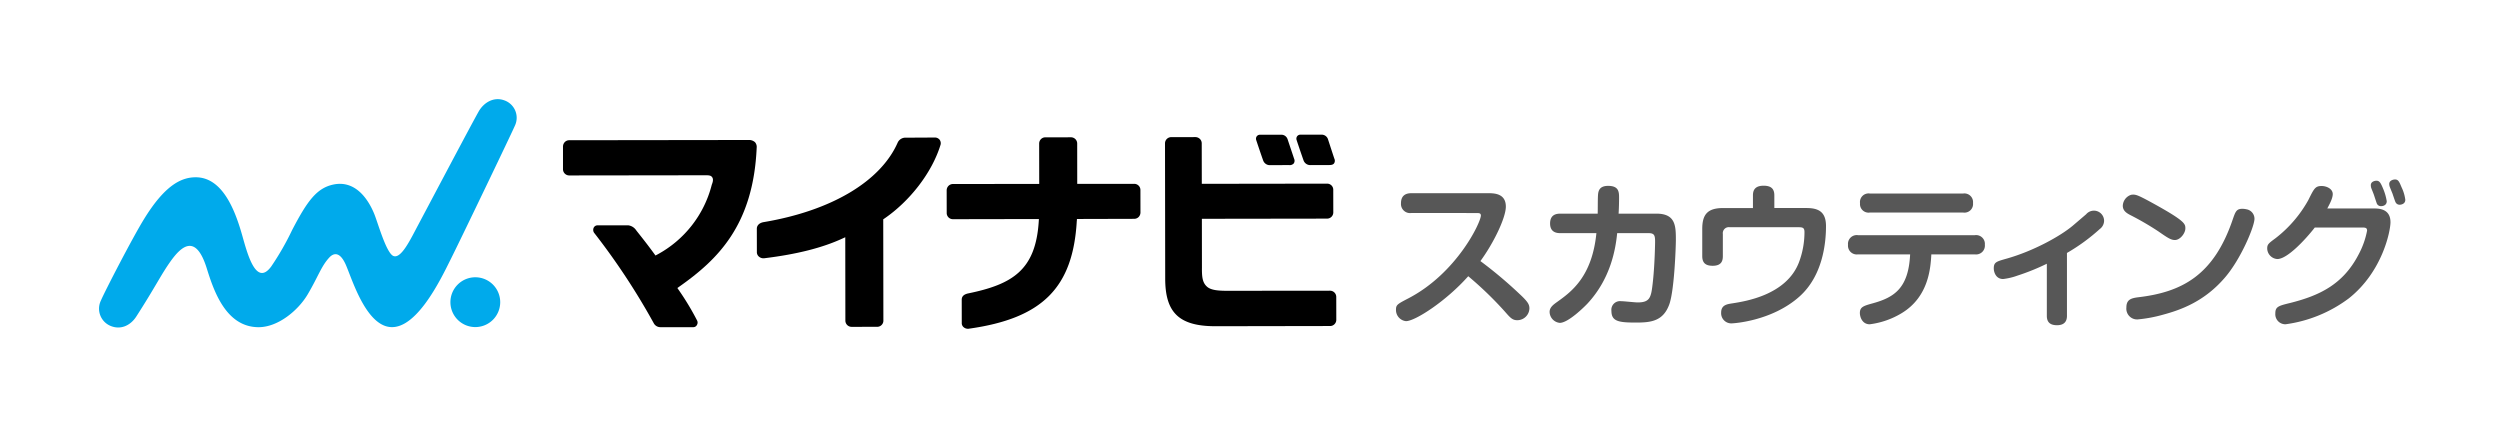 <svg xmlns="http://www.w3.org/2000/svg" width="705.924" height="119.27" viewBox="0 0 705.924 119.27">
    <g data-name="グループ 4300">
        <path data-name="長方形 5326" transform="rotate(90 352.962 352.962)" style="fill:none" d="M0 0h119.27v705.924H0z"/>
        <g data-name="グループ 4500">
            <path data-name="パス 1319" d="M370.506 32.151a2.575 2.575 0 0 1-2.908-2.776c0-2.071 1.234-2.82 2.908-2.82h21.9c2.026 0 4.8.353 4.8 3.79 0 3.084-3.348 10.133-7.181 15.378a121.56 121.56 0 0 1 11.015 9.253c2.423 2.247 2.821 3 2.821 4.142a3.435 3.435 0 0 1-3.394 3.3c-1.41 0-1.982-.661-3.524-2.423a100.865 100.865 0 0 0-10.356-10c-6.213 7.007-14.981 12.69-17.581 12.69a3.161 3.161 0 0 1-2.82-3.26c0-1.366.44-1.586 3.569-3.217 13.659-7.139 20.4-21.458 20.4-23.353 0-.661-.486-.7-1.235-.7z" style="fill:#575757" transform="translate(27.999 28)"/>
            <path data-name="パス 1320" d="M412.739 37.835c-.837 0-3.041 0-3.041-2.732 0-2.776 2.159-2.776 3.041-2.776h10.4c.044-1.454 0-3.789.088-5.244.088-1.234.44-2.6 2.864-2.6 3.084 0 3.084 1.807 3.084 3.436 0 .221 0 2.38-.132 4.407h10.664c5.419 0 5.507 3.437 5.507 7.446 0 1.631-.4 14.1-1.85 18.156-1.719 4.757-5.156 5.154-9.386 5.154-4.891 0-6.962-.309-6.962-3.305a2.446 2.446 0 0 1 2.732-2.732c.749 0 3.966.352 4.671.352 3.436 0 3.789-1.365 4.23-5.2.617-5.155.7-11.765.7-11.853 0-1.762-.132-2.511-1.807-2.511h-8.9c-.44 4.451-1.806 12.822-8.416 19.916-.925.969-5.419 5.42-7.8 5.42a3.188 3.188 0 0 1-2.864-3.084c0-1.277 1.014-2.027 2.115-2.819 4.01-2.866 9.87-7.1 11.1-19.433z" style="fill:#575757" transform="translate(27.999 28)"/>
            <path data-name="パス 1321" d="M482.1 30.741c3.481 0 5.508 1.146 5.508 5.111 0 4.935-.97 14.1-7.534 19.916-7.889 7.006-18.86 7.536-18.948 7.536A2.874 2.874 0 0 1 458 60.263c0-2.16 1.719-2.379 3.129-2.6 3.658-.573 15.334-2.335 18.859-11.633a24.168 24.168 0 0 0 1.542-8.46c0-1.279-.485-1.41-1.763-1.41h-19.348a1.693 1.693 0 0 0-1.938 1.9v6.256c0 1.234-.309 2.732-2.864 2.732-1.939 0-2.952-.749-2.952-2.732v-7.671c0-4.1 1.5-5.9 5.9-5.9h8.416v-3.573c0-1.1.265-2.733 3-2.733 2.247 0 3.039.971 3.039 2.733v3.569z" style="fill:#575757" transform="translate(27.999 28)"/>
            <path data-name="パス 1322" d="M496.644 43.827a2.478 2.478 0 0 1-2.82-2.687 2.477 2.477 0 0 1 2.82-2.732h33a2.478 2.478 0 0 1 2.819 2.688 2.491 2.491 0 0 1-2.819 2.731h-12.29c-.221 3.658-.661 11.9-8.328 16.568a22.865 22.865 0 0 1-9.077 3.173c-2.16 0-2.777-2.159-2.777-3.173 0-1.718 1.015-2.027 3.745-2.776 5.994-1.674 10-4.274 10.444-13.792zm29.7-17.184a2.449 2.449 0 0 1 2.777 2.688 2.435 2.435 0 0 1-2.777 2.688h-26.351a2.422 2.422 0 0 1-2.777-2.644 2.434 2.434 0 0 1 2.777-2.732z" style="fill:#575757" transform="translate(27.999 28)"/>
            <path data-name="パス 1323" d="M555.649 61.188c0 1.455-.661 2.644-2.82 2.644-1.807 0-2.865-.749-2.865-2.644V46.471a63.1 63.1 0 0 1-8.284 3.349 18.022 18.022 0 0 1-4.054.969c-2.071 0-2.643-1.982-2.643-3 0-1.762.75-1.938 3.525-2.732 7.579-2.115 15.333-6.389 18.9-9.43l3.658-3.127a2.873 2.873 0 0 1 5.066 1.894 2.953 2.953 0 0 1-1.232 2.291 53.76 53.76 0 0 1-9.254 6.742z" style="fill:#575757" transform="translate(27.999 28)"/>
            <path data-name="パス 1324" d="M574.365 26.952c.838 0 1.63.308 4.89 2.071 9.826 5.375 9.826 6.168 9.826 7.49s-1.454 3.261-2.952 3.261c-1.144 0-2.114-.661-4.715-2.468a80.79 80.79 0 0 0-7.8-4.538c-1.014-.529-2.2-1.19-2.2-2.688a3.385 3.385 0 0 1 2.378-3.08 3.437 3.437 0 0 1 .573-.044m34.235 6.781c0 2.248-3.877 11.457-8.328 16.612-5.729 6.7-12.293 9.121-17.581 10.531a38.435 38.435 0 0 1-7.181 1.32 3.042 3.042 0 0 1-3.085-3.35c0-2.2 1.235-2.643 3.306-2.907 12.47-1.454 21.371-6.258 26.7-21.9.793-2.291 1.058-3.085 2.775-3.085a5.345 5.345 0 0 1 1.1.133 2.718 2.718 0 0 1 2.291 2.643" style="fill:#575757" transform="translate(27.999 28)"/>
            <path data-name="パス 1325" d="M642.594 30.873c3.262 0 4.407 1.63 4.407 3.877 0 2.468-2.248 13.969-11.764 21.5a38.322 38.322 0 0 1-17.847 7.313 2.837 2.837 0 0 1-2.908-3.04c0-1.894.838-2.159 4.1-2.952 8.284-2.07 14.981-5.2 19.388-13.66a23.351 23.351 0 0 0 2.423-6.785c0-.882-.572-.882-1.631-.882H625.63c-2.643 3.394-7.756 8.9-10.576 8.9a3.057 3.057 0 0 1-2.863-2.952c0-1.189.352-1.453 2.38-2.951a35.123 35.123 0 0 0 9.209-10.708c1.63-3.261 1.938-4.01 3.789-4.01 1.321 0 3.129.749 3.129 2.292 0 1.189-.926 2.907-1.543 4.053zm-.969-5.641a2.5 2.5 0 0 1-.175-.968c0-.97 1.1-1.234 1.586-1.234.836 0 1.188.572 1.849 2.158a15.5 15.5 0 0 1 1.059 3.615c0 1.41-1.5 1.41-1.586 1.41a1.256 1.256 0 0 1-1.279-.926c-.131-.352-.617-1.852-.749-2.248-.219-.616-.574-1.454-.705-1.807m5.156-.527a2.711 2.711 0 0 1-.134-.749c0-1.015 1.146-1.278 1.632-1.278.925 0 1.189.616 1.849 2.2a11.463 11.463 0 0 1 1.058 3.525c0 1.278-1.321 1.409-1.586 1.409a1.265 1.265 0 0 1-1.188-.749c-.089-.131-.707-1.983-.838-2.38-.132-.308-.7-1.717-.793-1.981" style="fill:#575757" transform="translate(27.999 28)"/>
            <path data-name="パス 1326" d="M376.781 44.81c-.544-1.618-1.38-4.206-1.694-5.17l-.093-.288a1.87 1.87 0 0 0-1.887-1.325l-5.8.007a1.13 1.13 0 0 0-1.036.449 1.164 1.164 0 0 0-.142 1.071c.14.448 1.32 3.965 1.96 5.753a2.013 2.013 0 0 0 2.132 1.3l5.178-.007c.824 0 1.146-.251 1.313-.486a1.363 1.363 0 0 0 .073-1.306"/>
            <path data-name="パス 1327" d="M363.57 39.309a1.842 1.842 0 0 0-1.868-1.264l-5.8.008a1.135 1.135 0 0 0-1.032.434 1.185 1.185 0 0 0-.145 1.088c.15.469 1.323 3.983 1.958 5.749a2 2 0 0 0 2.133 1.3l5.213-.008a1.493 1.493 0 0 0 1.294-.479 1.343 1.343 0 0 0 .093-1.313c-.641-1.911-1.731-5.173-1.841-5.518"/>
            <path data-name="パス 1328" d="M113.247 57.315a7.031 7.031 0 1 1-7.042-7.02 7.032 7.032 0 0 1 7.042 7.02" style="fill:#00aaeb" transform="translate(27.999 28)"/>
            <path data-name="パス 1329" d="M117.449 7.365A5.208 5.208 0 0 0 114.383.33c-2.911-1.062-5.762.556-7.258 3.218-2.425 4.309-14.969 28.081-17.072 32.023S85.3 45.147 83.1 44.289c-2.024-.788-4.41-9.428-5.428-11.9-1.8-4.384-5.471-9.592-11.594-8.267-4.678 1.012-7.343 4.692-11.578 12.814a77.364 77.364 0 0 1-5.9 10.29c-4.344 5.93-6.8-3.813-8.23-8.851-1.928-6.763-5.444-16.329-13.113-16.317-4.285 0-8.852 2.514-14.537 11.717C9.407 39.142 1.647 54.173.5 56.85a5.266 5.266 0 0 0 2.68 7.159c2.848 1.217 5.644-.047 7.321-2.655 5.452-8.468 6.949-11.777 9.737-15.672 2.987-4.14 7.045-7.854 10.15 2.1 1.955 6.266 5.371 16.543 14.568 16.606 5.534.039 11.265-4.742 13.947-9.3 3.03-5.152 3.79-7.9 6.1-10.39 1.18-1.266 2.934-1.725 4.594 1.955 1.6 3.559 4.917 14.8 10.819 17.255C88.752 67.371 96.6 50.517 99.3 45.143c2.186-4.333 17.185-35.5 18.148-37.778" style="fill:#00aaeb" transform="translate(27.999 28)"/>
            <path data-name="パス 1330" d="M213.192 40.155a2.5 2.5 0 0 0-1.828-.625h.039c-2.468.006-50.674.067-50.674.067a1.732 1.732 0 0 0-1.322.6 1.86 1.86 0 0 0-.435 1.213v6.416a1.758 1.758 0 0 0 1.759 1.714h.285l36.934-.05h1.5c1.075 0 1.375.2 1.626.528.559.733-.02 1.9-.1 2.175a31.051 31.051 0 0 1-15.455 19.727l-.434.23-.289-.4c-1.886-2.587-3.3-4.372-4.942-6.44l-.233-.308a3.156 3.156 0 0 0-2.277-1.384l-8.554.011a1.192 1.192 0 0 0-1.182.744 1.458 1.458 0 0 0 .132 1.337 193.024 193.024 0 0 1 16.847 25.535 2.115 2.115 0 0 0 1.913 1.139h9.276a1.14 1.14 0 0 0 1.039-.672 1.279 1.279 0 0 0 0-1.255 75.508 75.508 0 0 0-5.239-8.677l-.311-.46.456-.319c10.84-7.621 20.981-17.332 21.942-39.3a2.038 2.038 0 0 0-.47-1.544"/>
            <path data-name="パス 1331" d="M265.292 39.422a1.717 1.717 0 0 0-1.372-.591c-.973.012-5.591.035-8.406.044a2.407 2.407 0 0 0-2.008 1.33c-4.808 11.011-18.763 19.322-37.943 22.528-1.239.244-1.834.973-1.858 1.806l.012 6.632a1.638 1.638 0 0 0 .558 1.273 1.959 1.959 0 0 0 1.55.476c9.275-1.132 16.416-2.97 22.054-5.564l.8-.369.03 23.541a1.762 1.762 0 0 0 1.82 1.764h.376l6.865-.011a1.742 1.742 0 0 0 1.67-1.639l-.041-28.712.248-.168c7.252-4.948 13.552-13.037 15.952-20.939a1.664 1.664 0 0 0-.305-1.4"/>
            <path data-name="パス 1332" d="m304.067 62.368.029-.534 16.193-.044a1.765 1.765 0 0 0 1.243-.531 1.87 1.87 0 0 0 .5-1.189l-.01-6.383a1.741 1.741 0 0 0-1.767-1.777h-.177l-15.9.005-.011-11.378a1.762 1.762 0 0 0-1.84-1.769h-.253l-6.9.011a1.713 1.713 0 0 0-1.278.554 1.775 1.775 0 0 0-.468 1.2l.015 11.4-24.3.026a1.781 1.781 0 0 0-1.332.54 1.821 1.821 0 0 0-.5 1.281l.01 6.414a1.745 1.745 0 0 0 1.8 1.7h.233l24-.045-.039.6c-.853 13.9-7.515 17.86-20.041 20.426-1.091.262-1.713.8-1.713 1.747l.01 6.6a1.482 1.482 0 0 0 .556 1.19 1.871 1.871 0 0 0 1.321.421c20.979-2.9 29.535-11.686 30.606-30.47"/>
            <path data-name="パス 1333" d="M375.936 52.328a1.731 1.731 0 0 0-1.145-.473h-.3l-35.138.051-.02-11.381a1.778 1.778 0 0 0-.5-1.277 1.846 1.846 0 0 0-1.357-.536h-.056l-6.715.011a1.753 1.753 0 0 0-1.742 1.767l.055 38.141c0 9.492 3.746 13.483 14.167 13.483h.835l31.678-.056a1.759 1.759 0 0 0 1.632-1.712l-.011-6.487a1.761 1.761 0 0 0-1.748-1.774l-28.934.029h-.038c-2.629 0-4.564-.171-5.689-1.089-1.409-1.177-1.546-2.877-1.52-5.53l-.018-13.712 35.337-.052a1.753 1.753 0 0 0 1.773-1.782l-.011-6.36a1.679 1.679 0 0 0-.536-1.261"/>
        </g>
    </g>
</svg>
